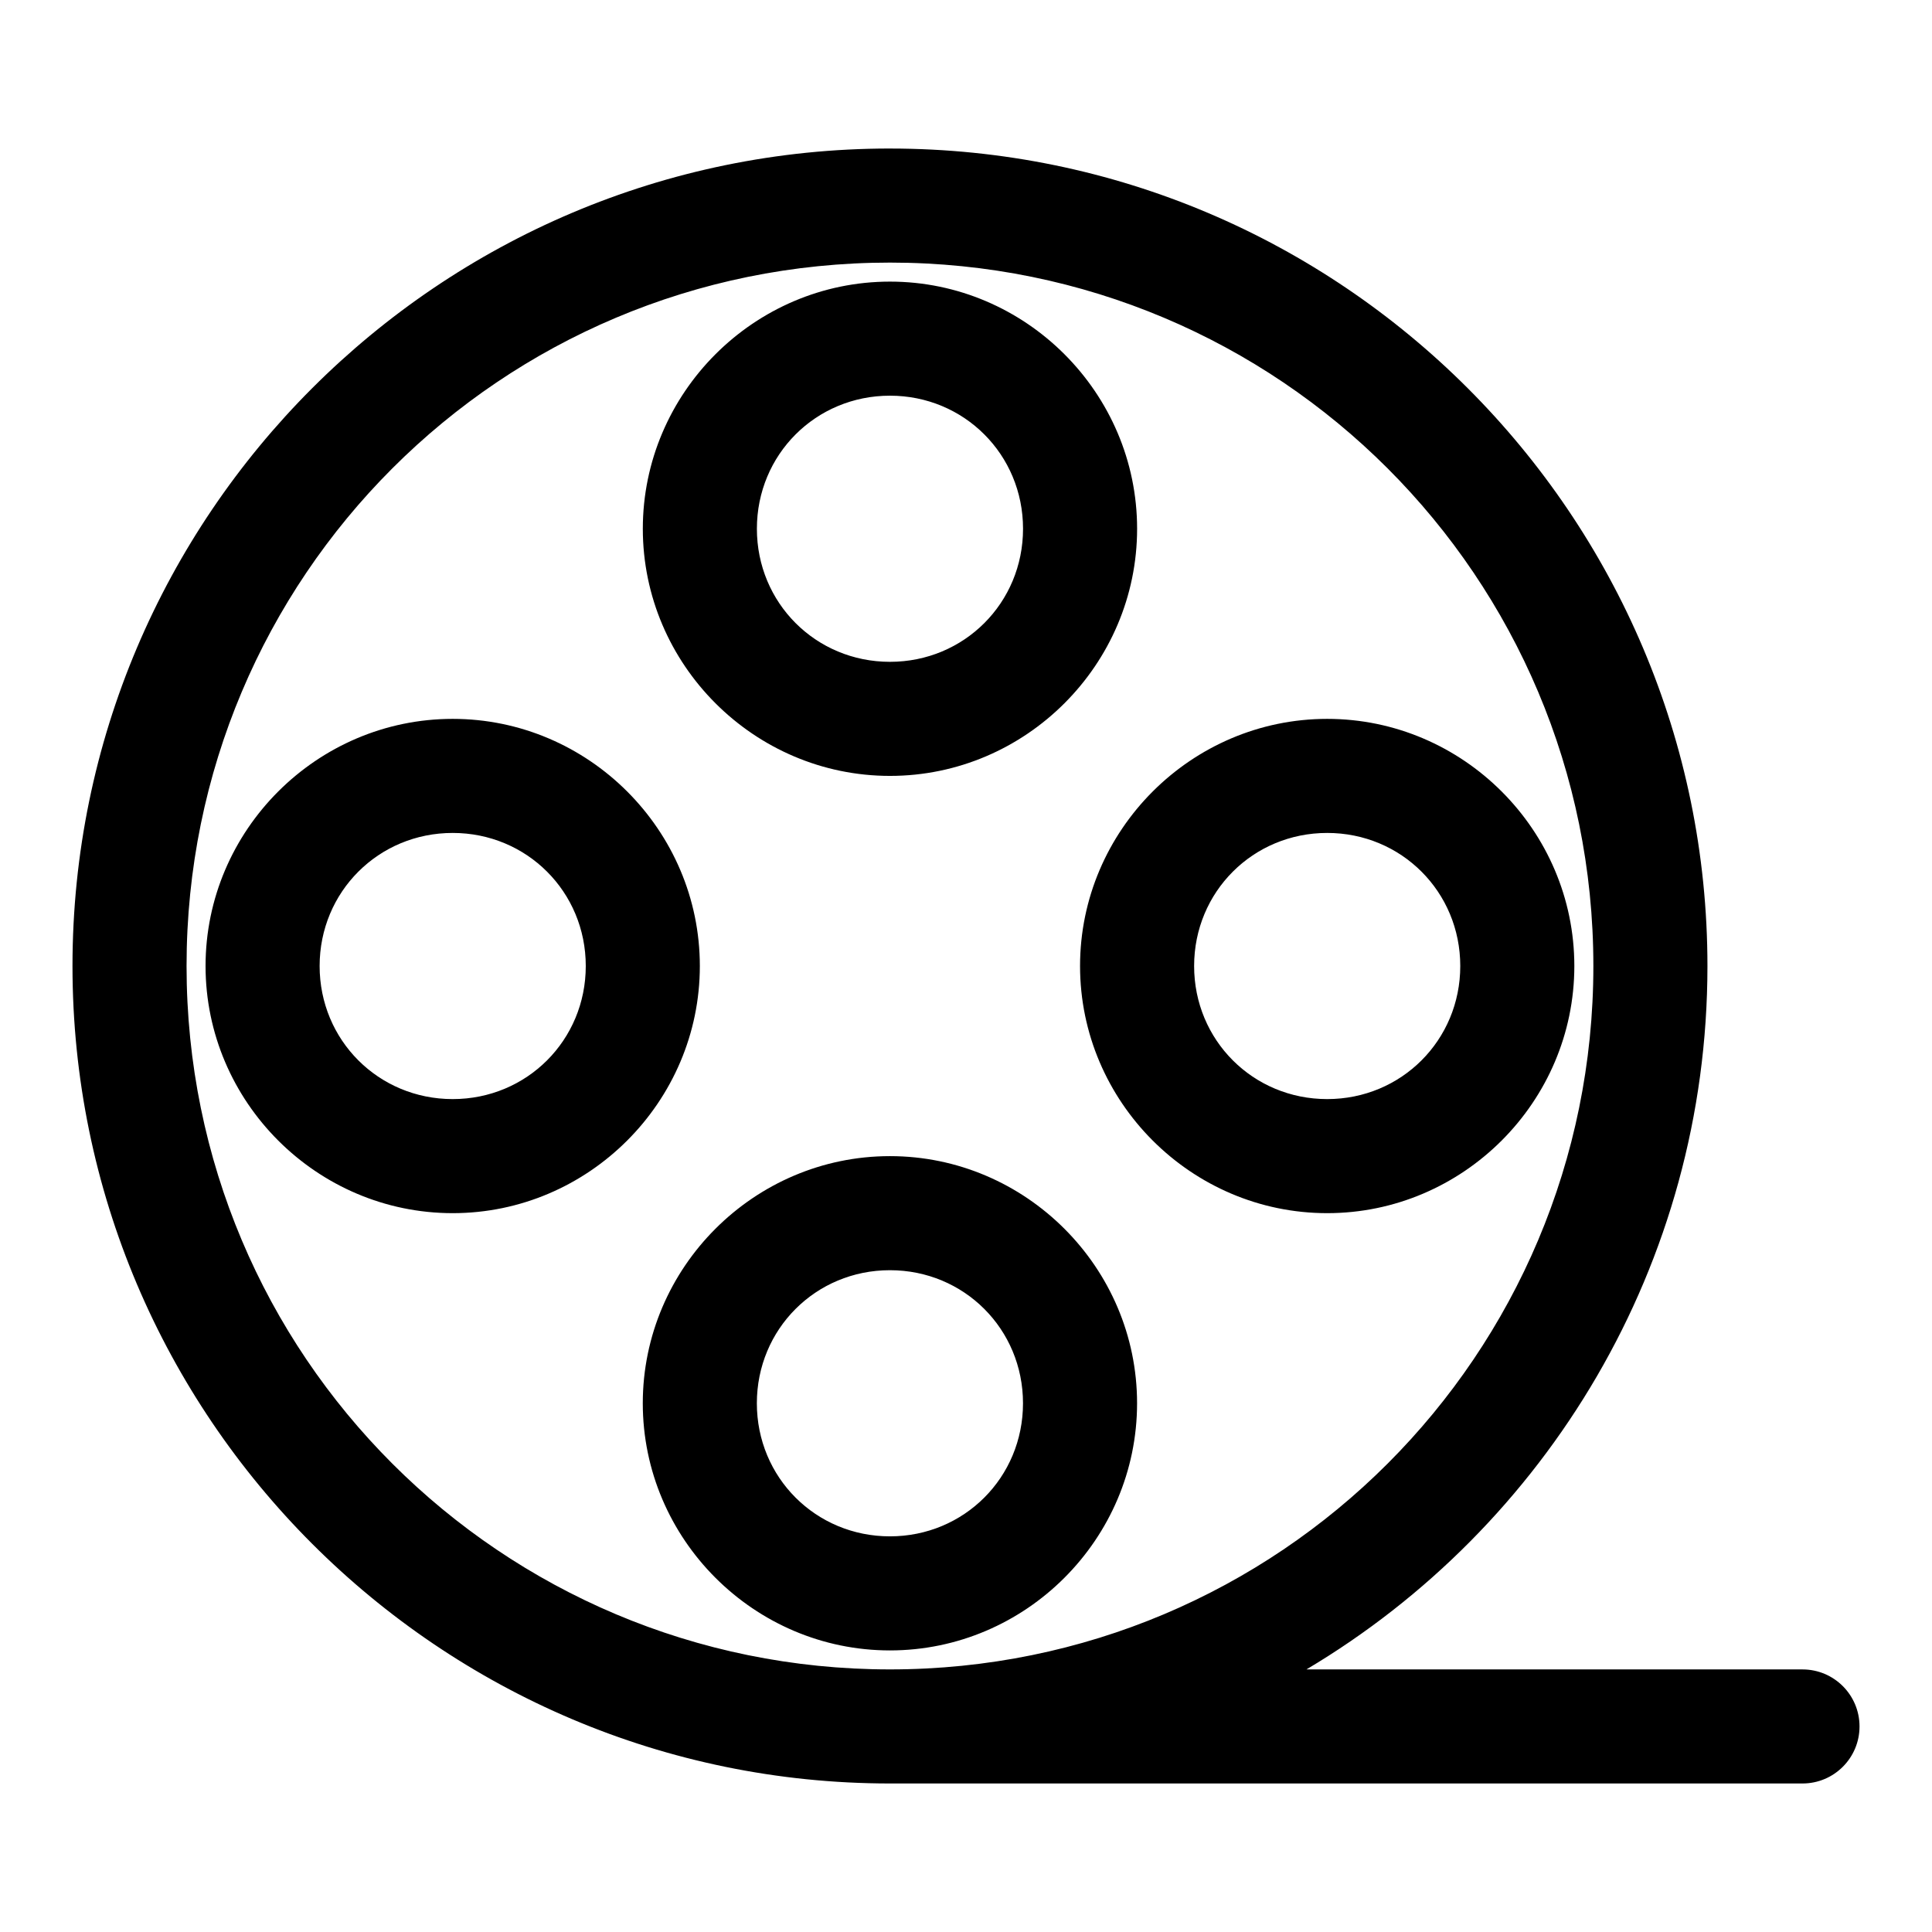 <?xml version="1.0" encoding="UTF-8"?>
<!-- Uploaded to: ICON Repo, www.iconrepo.com, Generator: ICON Repo Mixer Tools -->
<svg fill="#000000" width="800px" height="800px" version="1.1" viewBox="144 144 512 512" xmlns="http://www.w3.org/2000/svg">
 <path d="m379.85 183.36c-119.47 0-216.64 97.172-216.64 216.64 0 119.47 97.172 216.64 216.64 216.64h241.83c8.348 0 15.113-6.766 15.113-15.113 0-8.348-6.766-15.113-15.113-15.113h-131.46c63.562-37.797 106.27-107.23 106.27-186.41 0-119.47-97.172-216.64-216.64-216.64zm0 30.23c103.13 0 186.41 83.277 186.41 186.41 0 103.13-83.281 186.41-186.41 186.41s-186.41-83.277-186.41-186.41c0-103.13 83.281-186.41 186.41-186.41zm0 5.039c-35.992 0-65.496 29.504-65.496 65.496 0 35.992 29.504 65.496 65.496 65.496 35.992 0 65.496-29.504 65.496-65.496 0-35.992-29.504-65.496-65.496-65.496zm0 30.23c19.656 0 35.266 15.609 35.266 35.266s-15.609 35.266-35.266 35.266-35.266-15.609-35.266-35.266 15.609-35.266 35.266-35.266zm-115.88 85.648c-35.992 0-65.496 29.504-65.496 65.496 0 35.992 29.504 65.496 65.496 65.496 35.992 0 65.496-29.504 65.496-65.496 0-35.992-29.504-65.496-65.496-65.496zm231.75 0c-35.992 0-65.496 29.504-65.496 65.496 0 35.992 29.504 65.496 65.496 65.496 35.992 0 65.496-29.504 65.496-65.496 0-35.992-29.504-65.496-65.496-65.496zm-231.75 30.23c19.656 0 35.266 15.609 35.266 35.266s-15.609 35.266-35.266 35.266-35.266-15.609-35.266-35.266 15.609-35.266 35.266-35.266zm231.75 0c19.656 0 35.266 15.609 35.266 35.266s-15.609 35.266-35.266 35.266-35.266-15.609-35.266-35.266 15.609-35.266 35.266-35.266zm-115.88 85.648c-35.992 0-65.496 29.504-65.496 65.496 0 35.992 29.504 65.496 65.496 65.496 35.992 0 65.496-29.504 65.496-65.496 0-35.992-29.504-65.496-65.496-65.496zm0 30.23c19.656 0 35.266 15.609 35.266 35.266s-15.609 35.266-35.266 35.266-35.266-15.609-35.266-35.266 15.609-35.266 35.266-35.266z"/>
</svg>